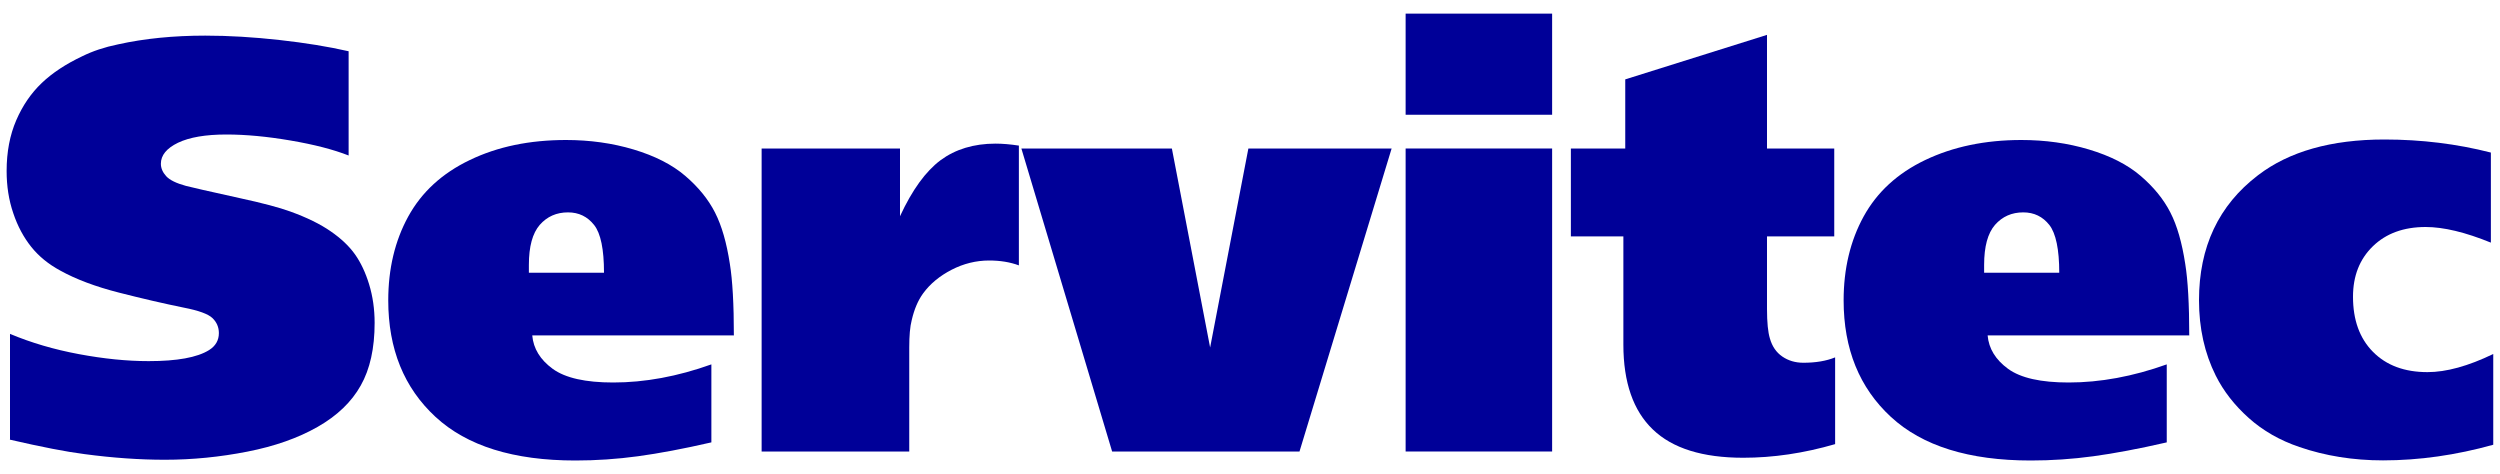 <?xml version="1.0" encoding="UTF-8"?> <svg xmlns="http://www.w3.org/2000/svg" id="Capa_1" data-name="Capa 1" viewBox="0 0 200 37.92"><defs><style> .cls-1 { fill: #000098; } </style></defs><path class="cls-1" d="m.8,35.15v-8.44c1.69.71,3.53,1.25,5.51,1.62,1.98.37,3.84.56,5.58.56,2.27,0,3.88-.29,4.83-.88.53-.33.79-.79.79-1.36,0-.47-.17-.87-.51-1.2-.34-.33-1.11-.61-2.3-.84-1.57-.32-3.3-.72-5.18-1.2-1.88-.48-3.45-1.07-4.71-1.77-.94-.51-1.71-1.14-2.31-1.89-.6-.75-1.09-1.65-1.44-2.7-.36-1.05-.53-2.17-.53-3.37,0-1.53.26-2.88.77-4.06.51-1.18,1.19-2.17,2.04-2.98.85-.81,1.93-1.52,3.24-2.14.83-.41,1.78-.73,2.86-.95,2.12-.47,4.44-.7,6.98-.7,1.89,0,3.87.12,5.94.35,2.07.23,3.91.53,5.53.9v8.34c-1.22-.48-2.77-.88-4.65-1.2-1.87-.32-3.58-.48-5.13-.48-1.66,0-2.95.22-3.87.66-.91.44-1.37,1-1.37,1.68,0,.35.14.68.42.99.28.31.81.57,1.58.78.33.09,1.77.42,4.31.98,1.81.39,3.16.75,4.04,1.07,1.33.48,2.41,1.01,3.24,1.59.83.57,1.48,1.19,1.94,1.84.46.65.84,1.45,1.13,2.4.29.95.44,1.98.44,3.08,0,2.03-.37,3.7-1.11,5.01-.74,1.32-1.89,2.42-3.45,3.31-1.56.89-3.43,1.55-5.62,1.98-2.19.43-4.39.65-6.6.65-2.03,0-4.17-.15-6.42-.45-1.44-.18-3.43-.57-5.99-1.16Z"></path><path class="cls-1" d="m58.7,26.83h-16.12c.09,1.06.64,1.95,1.64,2.68,1.01.73,2.62,1.09,4.84,1.09,2.52,0,5.14-.48,7.85-1.45v6.24c-2.22.51-4.18.88-5.87,1.11-1.69.23-3.36.34-5.01.34-4.94,0-8.67-1.16-11.19-3.49-2.52-2.33-3.78-5.43-3.78-9.32,0-2.52.53-4.76,1.6-6.71s2.71-3.46,4.93-4.52c2.22-1.07,4.78-1.6,7.69-1.6,1.9,0,3.71.25,5.41.76,1.7.51,3.08,1.21,4.13,2.11,1.05.9,1.84,1.87,2.38,2.93s.93,2.42,1.19,4.12c.21,1.3.32,3.21.32,5.74Zm-16.39-5.01h6.01c0-1.87-.26-3.15-.79-3.82-.53-.67-1.22-1.01-2.09-1.01-.92,0-1.67.33-2.26,1-.58.67-.87,1.73-.87,3.2v.64Z"></path><path class="cls-1" d="m81.51,11.66v9.57c-.7-.26-1.49-.39-2.38-.39-1.04,0-2.05.25-3,.74s-1.72,1.12-2.28,1.89c-.41.56-.71,1.27-.91,2.13-.14.53-.2,1.26-.2,2.2v8.32h-11.81V11.88h11.07v5.42c.97-2.1,2.05-3.59,3.24-4.48,1.19-.88,2.66-1.33,4.4-1.33.54,0,1.17.05,1.88.16Z"></path><path class="cls-1" d="m111.33,11.88l-7.37,24.24h-14.99l-7.26-24.24h12.04l3.06,15.92,3.06-15.92h11.45Z"></path><path class="cls-1" d="m124.17,9.18h-11.72V1.09h11.72v8.1Zm-11.72,26.94V11.88h11.72v24.24h-11.72Z"></path><path class="cls-1" d="m130.02,11.88v-5.53l11.34-3.56v9.09h5.38v7.03h-5.38v5.8c0,1.09.08,1.87.23,2.36.18.64.51,1.12.99,1.45.48.33,1.04.5,1.69.5.98,0,1.83-.14,2.54-.43v6.94c-2.51.73-4.96,1.09-7.35,1.09-3.25,0-5.66-.75-7.23-2.26-1.57-1.5-2.36-3.77-2.36-6.79v-8.66h-4.2v-7.03h4.35Z"></path><path class="cls-1" d="m175.13,26.83h-16.12c.09,1.06.64,1.95,1.64,2.68,1.01.73,2.62,1.09,4.84,1.09,2.52,0,5.14-.48,7.85-1.45v6.24c-2.22.51-4.18.88-5.87,1.11s-3.36.34-5.01.34c-4.94,0-8.67-1.16-11.19-3.49-2.52-2.33-3.78-5.43-3.78-9.32,0-2.52.53-4.76,1.6-6.71,1.07-1.95,2.71-3.46,4.93-4.52s4.78-1.6,7.69-1.6c1.9,0,3.71.25,5.41.76,1.7.51,3.08,1.21,4.13,2.11,1.05.9,1.84,1.87,2.38,2.93.54,1.05.93,2.42,1.19,4.12.21,1.3.32,3.21.32,5.74Zm-16.4-5.01h6.01c0-1.87-.27-3.15-.79-3.82-.53-.67-1.22-1.01-2.09-1.01-.92,0-1.67.33-2.26,1-.58.67-.87,1.73-.87,3.2v.64Z"></path><path class="cls-1" d="m199.27,12.2v7.21c-2.04-.83-3.78-1.25-5.22-1.25-1.75,0-3.16.51-4.22,1.54-1.06,1.03-1.59,2.37-1.59,4.04,0,1.86.53,3.33,1.6,4.41,1.07,1.08,2.52,1.62,4.36,1.62,1.5,0,3.25-.48,5.26-1.45v7.26c-2.98.83-5.92,1.25-8.82,1.25-2.39,0-4.62-.36-6.69-1.07-1.56-.53-2.91-1.3-4.05-2.32-1.14-1.02-2.02-2.15-2.64-3.39-.89-1.78-1.34-3.79-1.34-6.03,0-4.26,1.57-7.6,4.72-10,2.48-1.9,5.85-2.86,10.11-2.86,2.96,0,5.8.35,8.5,1.04Z"></path></svg> 